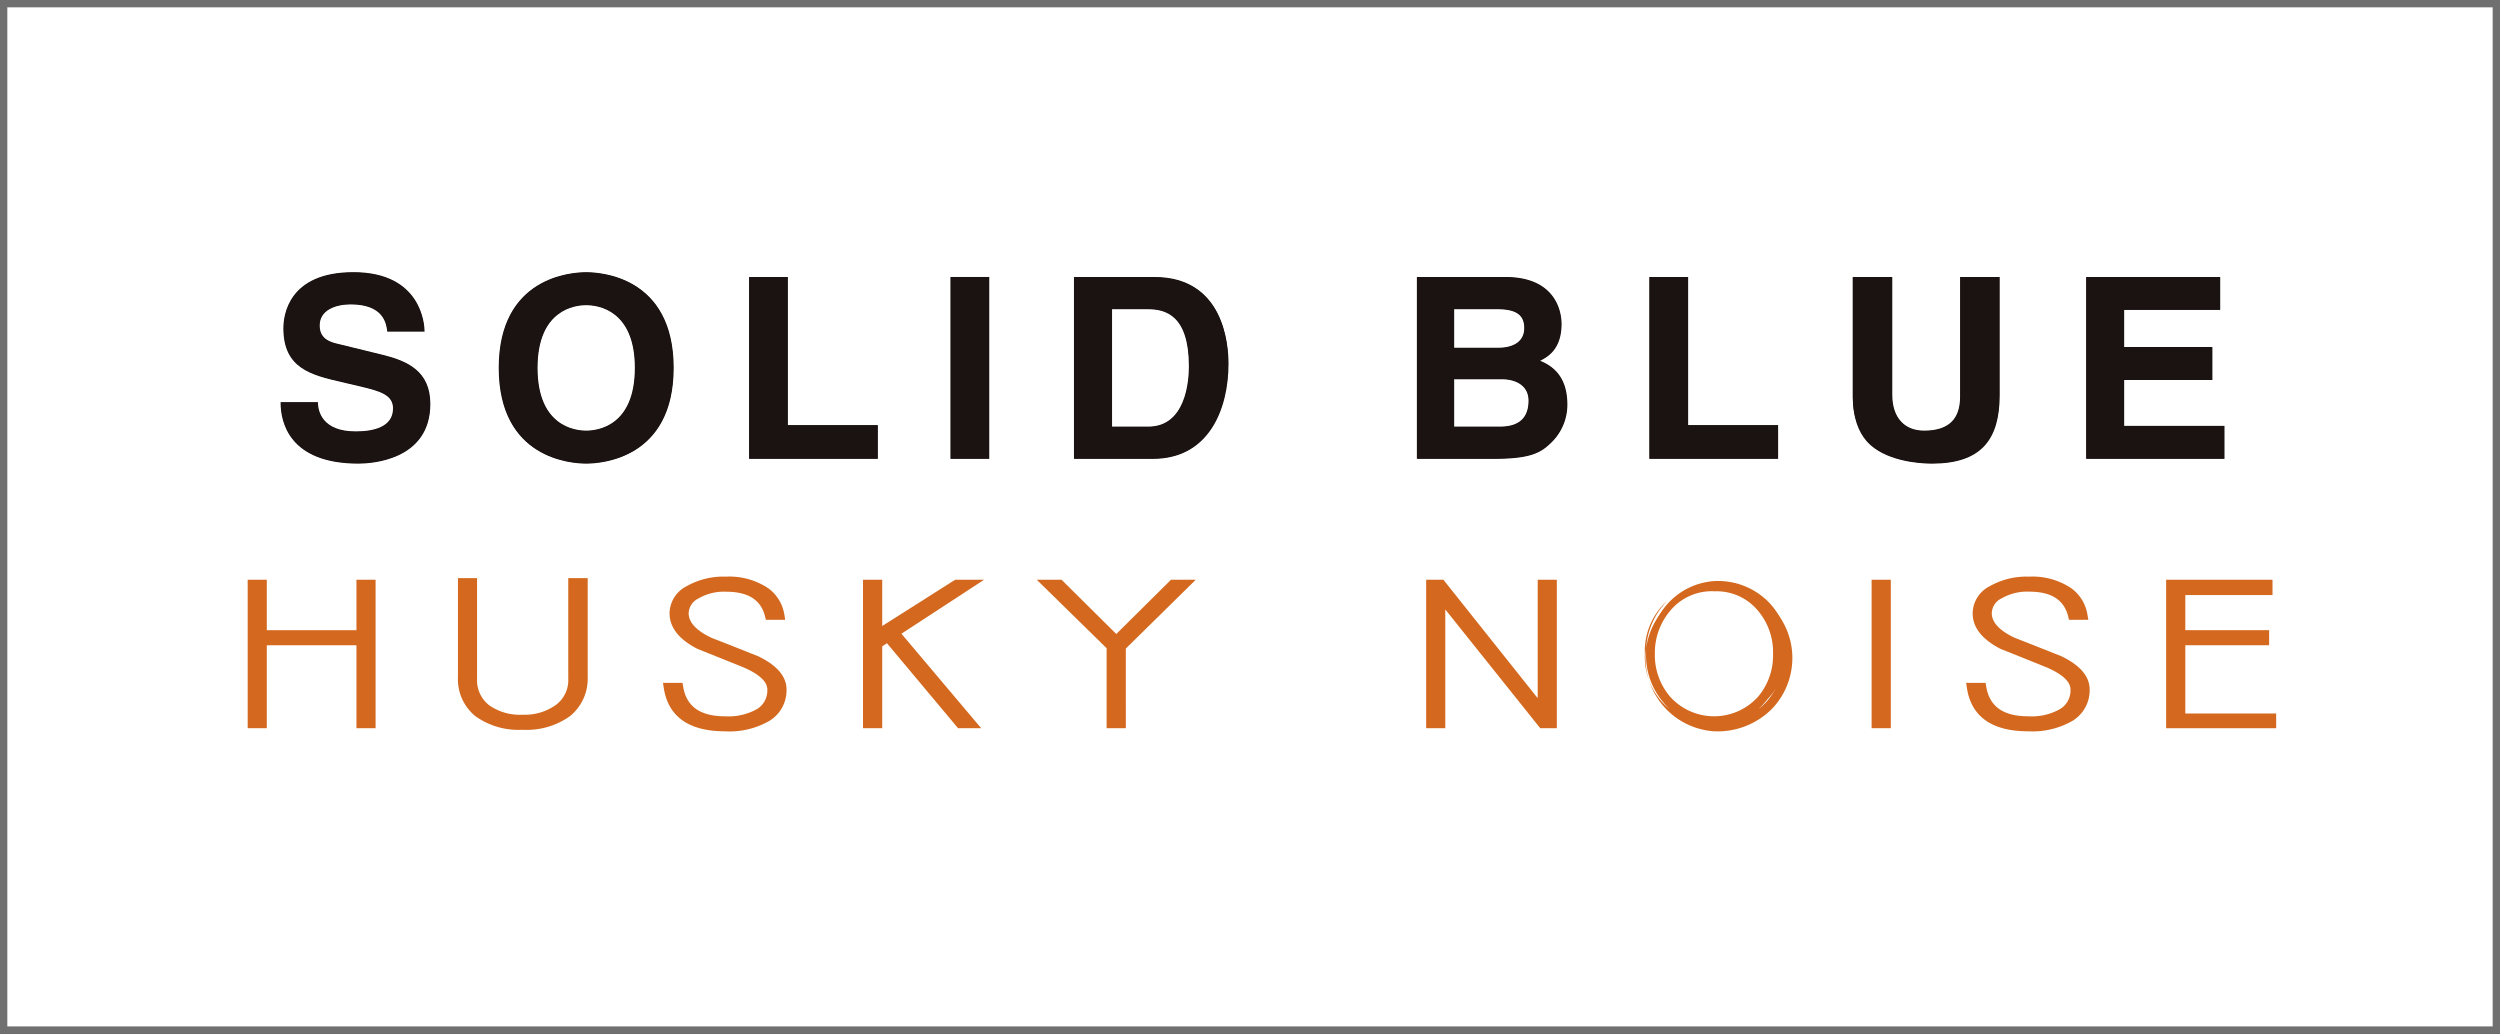 <svg xmlns="http://www.w3.org/2000/svg" xmlns:xlink="http://www.w3.org/1999/xlink" width="341" height="141" viewBox="0 0 341 141">
  <rect x="0" y="0" width="341" height="141" fill="#333333" stroke="none"/>
  <defs>
    <clipPath id="clip-path">
      <rect id="長方形_170" data-name="長方形 170" width="292.697" height="80.922" fill="none"/>
    </clipPath>
  </defs>
  <g id="logo05" transform="translate(-1159.5 -7679.803)">
    <rect id="長方形_152" data-name="長方形 152" width="340" height="140" transform="translate(1160 7680.303)" fill="#fff" stroke="#707070" stroke-width="1"/>
    <g id="グループ_644" data-name="グループ 644" transform="translate(1184 7709.303)">
      <g id="グループ_643" data-name="グループ 643" transform="translate(0 0)" clip-path="url(#clip-path)">
        <path id="パス_1376" data-name="パス 1376" d="M290.736,80.922H1.961A1.96,1.96,0,0,1,0,78.961v-77A1.96,1.96,0,0,1,1.961,0H290.736A1.96,1.96,0,0,1,292.7,1.961v77a1.961,1.961,0,0,1-1.961,1.961" transform="translate(0 0)" fill="#fff"/>
        <path id="パス_1377" data-name="パス 1377" d="M21.964,32.391c-9.59,0-10.626-5.816-10.626-8.316v-.069h5.088v.068c.029,1.178.589,3.921,5.158,3.921,2.323,0,5.09-.544,5.09-3.131,0-1.814-1.67-2.338-4.419-2.988l-2.647-.62c-4.057-.943-7.89-1.833-7.89-7.318,0-1.8.689-7.662,9.558-7.662,9.334,0,9.686,7.218,9.7,8.041v.069H25.892l-.009-.06c-.126-1-.462-3.652-4.988-3.652-2.043,0-4.227.758-4.227,2.886,0,1.913,1.6,2.287,2.561,2.511l6.017,1.474c3.386.832,6.517,2.219,6.517,6.7,0,7.752-8.163,8.144-9.8,8.144" transform="translate(2.435 1.348)" fill="#1a1311"/>
        <path id="パス_1378" data-name="パス 1378" d="M16.346,24.063c.034,1.378.722,3.988,5.227,3.988,2.439,0,5.158-.587,5.158-3.2,0-1.922-1.859-2.438-4.473-3.055l-2.647-.621c-3.987-.926-7.837-1.821-7.837-7.25,0-2.749,1.476-7.594,9.49-7.594,7.563,0,9.591,4.949,9.625,7.974H25.941c-.14-1.1-.549-3.712-5.056-3.712-1.961,0-4.3.722-4.3,2.956,0,1.923,1.582,2.337,2.614,2.578L25.218,17.6c3.37.827,6.465,2.2,6.465,6.633,0,7.425-7.564,8.076-9.732,8.076-9.01,0-10.557-5.19-10.557-8.248Z" transform="translate(2.448 1.36)" fill="#1a1311"/>
        <path id="パス_1379" data-name="パス 1379" d="M47.76,32.391c-1.992,0-11.93-.629-11.93-13.058S45.768,6.277,47.76,6.277s11.933.629,11.933,13.057S49.753,32.391,47.76,32.391m0-21.612c-1.556,0-6.634.617-6.634,8.555s5.078,8.556,6.634,8.556,6.639-.617,6.639-8.556-5.081-8.555-6.639-8.555" transform="translate(7.696 1.348)" fill="#1a1311"/>
        <path id="パス_1380" data-name="パス 1380" d="M41.045,19.322c0-6.906,3.92-8.624,6.7-8.624s6.707,1.718,6.707,8.624-3.921,8.624-6.707,8.624-6.7-1.715-6.7-8.624m-5.158,0c0,11.578,8.6,12.99,11.862,12.99S59.613,30.9,59.613,19.322,51.017,6.333,47.749,6.333,35.887,7.742,35.887,19.322" transform="translate(7.708 1.36)" fill="#1a1311"/>
        <path id="パス_1381" data-name="パス 1381" d="M63.938,31.625V6.815h5.294v20.2H81.506v4.608Z" transform="translate(13.733 1.464)" fill="#1a1311"/>
        <path id="パス_1382" data-name="パス 1382" d="M69.151,27.074H81.425v4.47H63.994V6.872h5.157Z" transform="translate(13.745 1.476)" fill="#1a1311"/>
        <rect id="長方形_167" data-name="長方形 167" width="5.295" height="24.81" transform="translate(105.141 8.279)" fill="#1a1311"/>
        <rect id="長方形_168" data-name="長方形 168" width="5.158" height="24.671" transform="translate(105.21 8.349)" fill="#1a1311"/>
        <path id="パス_1383" data-name="パス 1383" d="M100.419,31.626V6.816h10.97c9.381,0,10.111,9.047,10.111,11.819,0,6.28-2.71,12.991-10.316,12.991Zm10.145-4.4c5.135,0,5.533-6.287,5.533-8.213,0-6.99-3.2-7.8-5.6-7.8h-4.882V27.224Z" transform="translate(21.569 1.464)" fill="#1a1311"/>
        <path id="パス_1384" data-name="パス 1384" d="M105.531,11.132h4.951c2.2,0,5.672.586,5.672,7.867,0,4.056-1.408,8.282-5.6,8.282h-5.021Zm-5.055,20.412h10.7c8.148,0,10.247-7.631,10.247-12.922,0-4.672-1.721-11.749-10.041-11.749h-10.9Z" transform="translate(21.581 1.476)" fill="#1a1311"/>
        <path id="パス_1385" data-name="パス 1385" d="M138.923,31.625V6.815h12.069c7.3,0,7.667,5.324,7.667,6.391,0,3.431-1.834,4.49-2.925,5.044,2.5.991,3.716,2.951,3.716,5.984a7.2,7.2,0,0,1-2.153,5.137c-1.4,1.362-2.7,2.253-7.852,2.253Zm11.347-4.4c2.577,0,3.882-1.192,3.882-3.54,0-2.153-1.882-2.919-3.642-2.919h-6.5v6.459Zm-.277-10.756c2.272,0,3.576-.977,3.576-2.68,0-1.805-1.112-2.577-3.714-2.577h-5.844v5.256Z" transform="translate(29.839 1.464)" fill="#1a1311"/>
        <path id="パス_1386" data-name="パス 1386" d="M143.93,20.685H150.5c1.856,0,3.71.824,3.71,2.987,0,2.51-1.442,3.609-3.952,3.609H143.93Zm-4.951,10.859h10.452c5.055,0,6.4-.861,7.805-2.235a7.165,7.165,0,0,0,2.131-5.088c0-2.438-.79-4.842-3.816-5.974,1.031-.52,3.026-1.514,3.026-5.054,0-2.543-1.546-6.321-7.6-6.321h-12Zm4.951-20.412h5.914c2.337,0,3.782.617,3.782,2.646,0,1.958-1.616,2.748-3.644,2.748H143.93Z" transform="translate(29.851 1.476)" fill="#1a1311"/>
        <path id="パス_1387" data-name="パス 1387" d="M165.018,31.625V6.815h5.3v20.2h12.274v4.608Z" transform="translate(35.444 1.464)" fill="#1a1311"/>
        <path id="パス_1388" data-name="パス 1388" d="M170.233,27.074h12.274v4.47H165.075V6.872h5.158Z" transform="translate(35.456 1.476)" fill="#1a1311"/>
        <path id="パス_1389" data-name="パス 1389" d="M198.663,32.276c-1.933,0-6.5-.391-8.859-3.01-1.252-1.413-1.87-3.327-1.946-6.027V6.816h5.4V22.894c0,3.055,1.619,4.88,4.331,4.88,3.309,0,4.919-1.517,4.919-4.638V6.816h5.4V22.931c0,6.113-2.561,9.344-9.242,9.344" transform="translate(40.349 1.464)" fill="#1a1311"/>
        <path id="パス_1390" data-name="パス 1390" d="M207.823,22.919c0,6.491-2.951,9.275-9.172,9.275-2.27,0-6.611-.549-8.81-2.987a9,9,0,0,1-1.929-5.983V6.872h5.264v16.01c0,3.435,1.993,4.948,4.4,4.948,3.541,0,4.987-1.715,4.987-4.707V6.872h5.26Z" transform="translate(40.361 1.476)" fill="#1a1311"/>
        <path id="パス_1391" data-name="パス 1391" d="M214.067,31.625V6.815h18.291v4.5h-13.1v5.051h12.034v4.5H219.259v6.255h13.685v4.5Z" transform="translate(45.979 1.464)" fill="#1a1311"/>
        <path id="パス_1392" data-name="パス 1392" d="M232.277,11.235h-13.1v5.188h12.034v4.362H219.178v6.393h13.685v4.365H214.124V6.873h18.154Z" transform="translate(45.991 1.476)" fill="#1a1311"/>
        <path id="パス_1393" data-name="パス 1393" d="M22.974,48.187H9.541V41.307h-1.4V60.354h1.4V49.037H22.974V60.354H24.38V41.307H22.974Z" transform="translate(1.748 8.872)" fill="#d3681e"/>
        <path id="パス_1394" data-name="パス 1394" d="M25.09,61.064H22.478V49.746H10.25V61.064H7.642V40.811H10.25V47.69H22.478V40.811H25.09Zm-1.407-1.206h.2V42.016h-.2Zm-14.836,0h.2V42.016h-.2Z" transform="translate(1.641 8.765)" fill="#d3681e"/>
        <path id="パス_1395" data-name="パス 1395" d="M46.8,54.232a4.794,4.794,0,0,1-1.911,4.056,7.817,7.817,0,0,1-4.931,1.474,7.84,7.84,0,0,1-4.931-1.435,4.906,4.906,0,0,1-1.876-4.1v-13.1h-1.4V54.027A5.878,5.878,0,0,0,33.9,58.88,9.479,9.479,0,0,0,39.958,60.6a9.552,9.552,0,0,0,6.093-1.724,5.978,5.978,0,0,0,2.194-4.853V41.134H46.8Z" transform="translate(6.819 8.835)" fill="#d3681e"/>
        <path id="パス_1396" data-name="パス 1396" d="M40.064,61.312a10.1,10.1,0,0,1-6.435-1.855,6.487,6.487,0,0,1-2.377-5.324v-13.5H33.86v13.7A4.3,4.3,0,0,0,35.5,57.96a7.3,7.3,0,0,0,4.559,1.3,7.287,7.287,0,0,0,4.563-1.346,4.192,4.192,0,0,0,1.676-3.58v-13.7h2.651v13.5a6.577,6.577,0,0,1-2.414,5.318,10.155,10.155,0,0,1-6.476,1.861m7.444-19.469v12.5a5.434,5.434,0,0,1-1.636,4.1,5.352,5.352,0,0,0,1.877-4.305V41.843Zm-15.051,0v12.29A5.371,5.371,0,0,0,33.925,58.1a5.657,5.657,0,0,1-1.269-3.763v-12.5Z" transform="translate(6.713 8.728)" fill="#d3681e"/>
        <path id="パス_1397" data-name="パス 1397" d="M66.911,51.774q-3.189-1.27-6.419-2.539c-2.289-1.091-3.445-2.393-3.445-3.88a2.891,2.891,0,0,1,1.622-2.539A7.54,7.54,0,0,1,62.725,41.8c3.326,0,5.3,1.276,5.933,3.841h1.449a4.908,4.908,0,0,0-1.949-3.209,8.916,8.916,0,0,0-5.434-1.474,9.519,9.519,0,0,0-5.055,1.223,3.617,3.617,0,0,0-2.023,3.171c0,1.684,1.136,3.117,3.434,4.3q3.225,1.281,6.426,2.578c2.324,1.039,3.477,2.21,3.477,3.508a3.559,3.559,0,0,1-1.652,3.166,8.44,8.44,0,0,1-4.685,1.1c-3.738,0-5.847-1.521-6.345-4.565h-1.45q.833,5.406,7.8,5.407a10.251,10.251,0,0,0,5.71-1.346,4.263,4.263,0,0,0,2.04-3.762q0-2.283-3.485-3.969" transform="translate(11.782 8.798)" fill="#d3681e"/>
        <path id="パス_1398" data-name="パス 1398" d="M62.773,61.56c-4.964,0-7.787-1.991-8.392-5.917l-.107-.695h2.664l.084.505c.447,2.732,2.329,4.06,5.751,4.06a7.91,7.91,0,0,0,4.351-1,2.972,2.972,0,0,0,1.382-2.664c0-1.037-1.05-2.032-3.12-2.958-2.114-.859-4.254-1.714-6.4-2.568-2.549-1.31-3.814-2.937-3.814-4.862a4.2,4.2,0,0,1,2.314-3.687,10.172,10.172,0,0,1,5.366-1.31,9.534,9.534,0,0,1,5.793,1.593,5.505,5.505,0,0,1,2.184,3.595l.117.7H68.311L68.2,45.9c-.565-2.277-2.314-3.383-5.349-3.383a6.928,6.928,0,0,0-3.739.921,2.326,2.326,0,0,0-1.336,2.027c0,1.232,1.044,2.354,3.1,3.336,2.117.825,4.258,1.676,6.384,2.523l.04.018c2.538,1.231,3.824,2.748,3.824,4.511a4.861,4.861,0,0,1-2.308,4.264,10.873,10.873,0,0,1-6.042,1.447m-7.06-5.406a5.058,5.058,0,0,0,1.452,2.534,5.757,5.757,0,0,1-1.233-2.534ZM68.8,53.721a3.112,3.112,0,0,1,.911,2.128,4.286,4.286,0,0,1-.835,2.666,3.622,3.622,0,0,0,1.04-2.666A2.876,2.876,0,0,0,68.8,53.721M57.267,43.439a2.7,2.7,0,0,0-.892,2.023,3.347,3.347,0,0,0,1.237,2.513,3.673,3.673,0,0,1-1.044-2.513,3.16,3.16,0,0,1,.7-2.023m11.971,1.709h.228a4.3,4.3,0,0,0-1.308-1.935,5.347,5.347,0,0,1,1.08,1.935" transform="translate(11.657 8.691)" fill="#d3681e"/>
        <path id="パス_1399" data-name="パス 1399" d="M91.118,41.307H89.376l-10.731,6.8v-6.8H77.229V60.354h1.415V49.462l1.368-.894,9.862,11.786H91.45L80.967,47.938Z" transform="translate(16.588 8.872)" fill="#d3681e"/>
        <path id="パス_1400" data-name="パス 1400" d="M92.853,61.064H89.7L80,49.472l-.647.423V61.064h-2.62V40.811h2.62v6.308l9.954-6.308h3.942L81.974,48.176ZM77.938,59.858h.21V42.016h-.21Z" transform="translate(16.481 8.765)" fill="#d3681e"/>
        <path id="パス_1401" data-name="パス 1401" d="M106.828,48.95l-7.71-7.643H97.457l8.657,8.485V60.355h1.415V49.836l8.671-8.529h-1.662Z" transform="translate(20.933 8.872)" fill="#d3681e"/>
        <path id="パス_1402" data-name="パス 1402" d="M108.393,61.063h-2.622V50.152l-9.529-9.34h3.383l7.462,7.4,7.462-7.4h3.382l-9.54,9.383Zm-1.416-1.205h.21V49.808l-.1.1-.112-.112Z" transform="translate(20.672 8.765)" fill="#d3681e"/>
        <path id="パス_1403" data-name="パス 1403" d="M155.677,58.588l-13.761-17.28h-1.453V60.354h1.4V43.04l13.846,17.314h1.369V41.307h-1.4Z" transform="translate(30.17 8.872)" fill="#d3681e"/>
        <path id="パス_1404" data-name="パス 1404" d="M157.788,61.064h-2.261l-12.953-16.2v16.2h-2.608V40.811h2.348L155.18,56.97V40.811h2.608Zm-1.4-1.206h.2V42.016h-.2Zm-15.214,0h.2V42.016h-.2Z" transform="translate(30.063 8.765)" fill="#d3681e"/>
        <path id="パス_1405" data-name="パス 1405" d="M174.1,40.961a9.412,9.412,0,1,0,7.416,2.867,9.726,9.726,0,0,0-7.416-2.867m6.461,16.128a8.668,8.668,0,0,1-12.976,0,9.29,9.29,0,0,1-2.194-6.209,9.41,9.41,0,0,1,2.194-6.209,8.675,8.675,0,0,1,12.976,0,9.239,9.239,0,0,1,2.151,6.209,9.228,9.228,0,0,1-2.151,6.209" transform="translate(35.23 8.798)" fill="#d3681e"/>
        <path id="パス_1406" data-name="パス 1406" d="M174.206,61.559a10.014,10.014,0,1,1,7.851-3.052,10.455,10.455,0,0,1-7.851,3.052m0-19.1a7.361,7.361,0,0,0-6.05,2.7,8.874,8.874,0,0,0-2.057,5.826,8.721,8.721,0,0,0,2.051,5.819,8.066,8.066,0,0,0,12.052.007l.007-.009a8.688,8.688,0,0,0,2.008-5.818,8.7,8.7,0,0,0-2.008-5.819,7.311,7.311,0,0,0-6-2.7m6.924,15.119a9.191,9.191,0,0,1-.935.979,8.437,8.437,0,0,0,.992-.889,9.261,9.261,0,0,0,2.445-6.686,9.278,9.278,0,0,0-2.447-6.636,8.482,8.482,0,0,0-.663-.628q.317.317.61.672a9.864,9.864,0,0,1,2.29,6.593,9.859,9.859,0,0,1-2.292,6.6M167.742,43.818q-.292.253-.562.536a9.254,9.254,0,0,0-2.448,6.633,9.248,9.248,0,0,0,2.447,6.684,8.4,8.4,0,0,0,.937.847,8.962,8.962,0,0,1-.889-.939,9.89,9.89,0,0,1-2.331-6.591,10.043,10.043,0,0,1,2.334-6.594c.165-.2.336-.392.514-.575" transform="translate(35.124 8.691)" fill="#d3681e"/>
        <rect id="長方形_169" data-name="長方形 169" width="1.412" height="19.047" transform="translate(231.394 50.18)" fill="#d3681e"/>
        <path id="パス_1407" data-name="パス 1407" d="M192.6,61.064h-2.617V40.812H192.6Zm-1.412-1.206h.205V42.016h-.205Z" transform="translate(40.806 8.766)" fill="#d3681e"/>
        <path id="パス_1408" data-name="パス 1408" d="M213.225,51.774q-3.187-1.27-6.419-2.539c-2.3-1.091-3.443-2.393-3.443-3.88a2.887,2.887,0,0,1,1.618-2.539,7.546,7.546,0,0,1,4.061-1.013q4.971,0,5.929,3.841h1.447a4.9,4.9,0,0,0-1.955-3.209,8.865,8.865,0,0,0-5.422-1.474,9.527,9.527,0,0,0-5.058,1.223,3.616,3.616,0,0,0-2.024,3.171c0,1.684,1.137,3.117,3.434,4.3q3.227,1.281,6.429,2.578,3.484,1.558,3.485,3.508a3.556,3.556,0,0,1-1.67,3.166,8.42,8.42,0,0,1-4.681,1.1c-3.734,0-5.842-1.521-6.342-4.565h-1.444q.825,5.406,7.787,5.407a10.292,10.292,0,0,0,5.723-1.346,4.287,4.287,0,0,0,2.031-3.762q0-2.283-3.486-3.969" transform="translate(43.209 8.798)" fill="#d3681e"/>
        <path id="パス_1409" data-name="パス 1409" d="M209.082,61.56c-4.962,0-7.783-1.991-8.383-5.918l-.106-.694h2.659l.083.505c.448,2.732,2.329,4.06,5.747,4.06a7.9,7.9,0,0,0,4.348-1,2.967,2.967,0,0,0,1.4-2.664c0-1.034-1.052-2.03-3.128-2.958-2.114-.859-4.255-1.714-6.4-2.568-2.55-1.311-3.816-2.937-3.816-4.862a4.2,4.2,0,0,1,2.315-3.687,10.181,10.181,0,0,1,5.371-1.31,9.474,9.474,0,0,1,5.782,1.594,5.513,5.513,0,0,1,2.188,3.591l.119.7h-2.632l-.113-.457c-.565-2.277-2.313-3.383-5.344-3.383a6.981,6.981,0,0,0-3.743.921,2.293,2.293,0,0,0-1.335,2.027c0,1.237,1.042,2.359,3.1,3.336,2.114.826,4.258,1.676,6.384,2.523l.04.018c2.538,1.231,3.825,2.748,3.825,4.511a4.877,4.877,0,0,1-2.3,4.263,10.9,10.9,0,0,1-6.058,1.448m-7.052-5.406a5.051,5.051,0,0,0,1.447,2.534,5.756,5.756,0,0,1-1.232-2.534Zm13.116-2.407a3.1,3.1,0,0,1,.889,2.1,4.245,4.245,0,0,1-.85,2.676,3.63,3.63,0,0,0,1.048-2.676,2.857,2.857,0,0,0-1.087-2.1m-11.56-10.315a2.7,2.7,0,0,0-.9,2.029,3.348,3.348,0,0,0,1.231,2.509,3.681,3.681,0,0,1-1.034-2.509,3.174,3.174,0,0,1,.7-2.029m11.966,1.715h.226a4.2,4.2,0,0,0-1.288-1.913,5.329,5.329,0,0,1,1.062,1.913" transform="translate(43.085 8.691)" fill="#d3681e"/>
        <path id="パス_1410" data-name="パス 1410" d="M224.959,59.553V49.037H236.4v-.85H224.959v-6h11.893v-.881h-13.3V60.354h13.8v-.8Z" transform="translate(48.015 8.872)" fill="#d3681e"/>
        <path id="パス_1411" data-name="パス 1411" d="M238.06,61.064H223.052V40.811h14.509V42.9H225.669V47.69H237.1v2.055H225.669v9.311H238.06Zm-13.8-1.206h.205V42.016h-.205Z" transform="translate(47.909 8.765)" fill="#d3681e"/>
      </g>
    </g>
  </g>
</svg>
